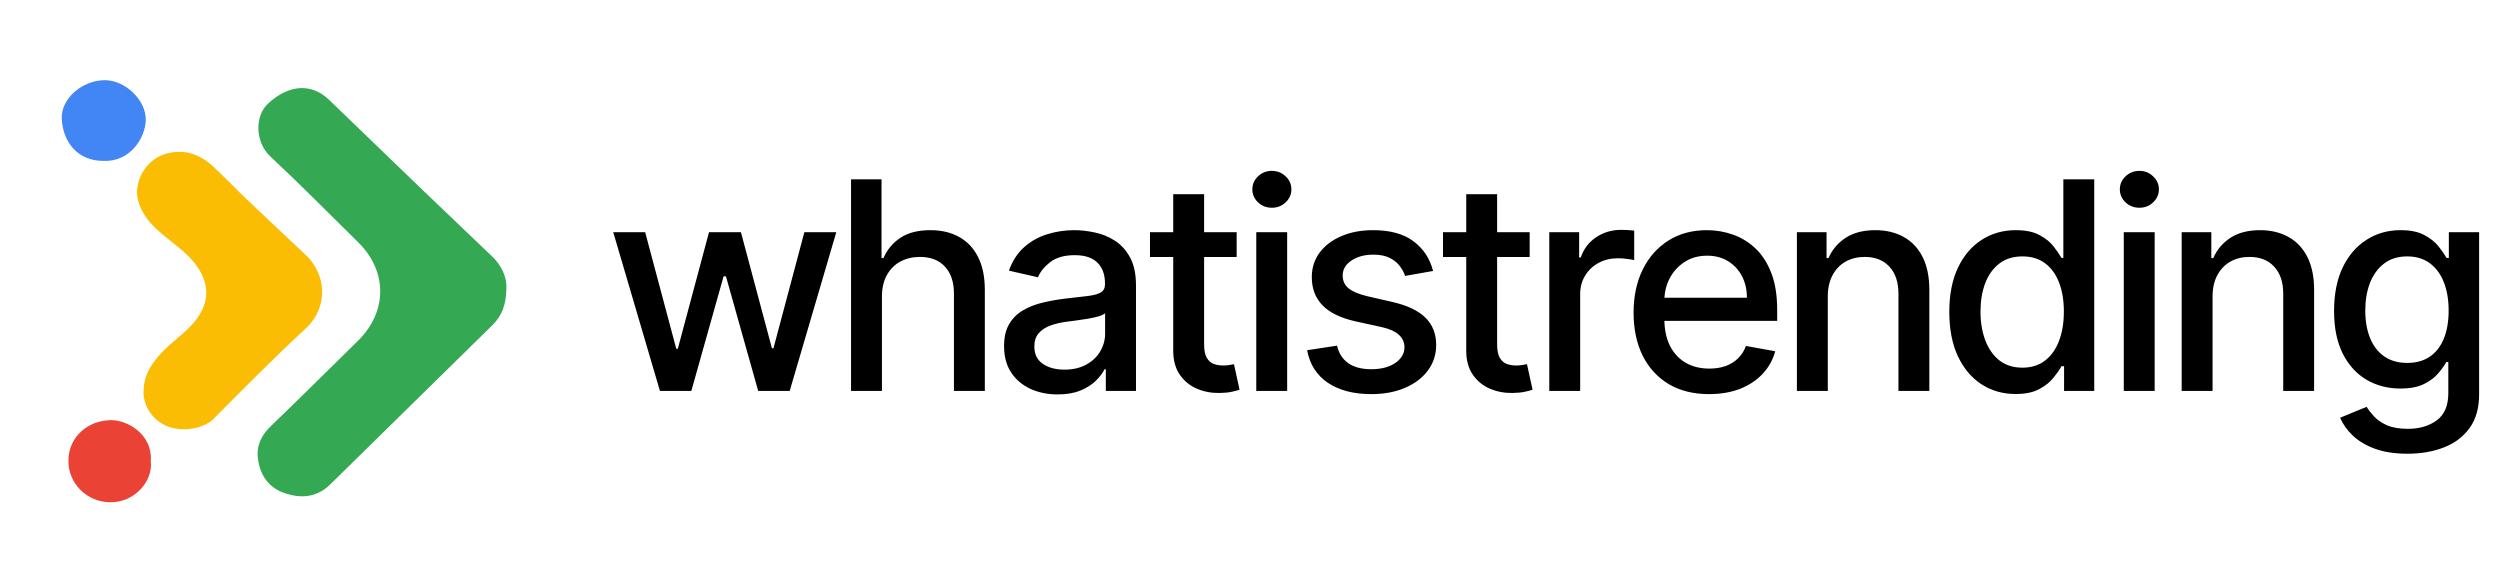 <svg width="1100" height="250" viewBox="0 0 1100 250" fill="none" xmlns="http://www.w3.org/2000/svg">
<path d="M290.373 172L269.827 102.182H283.873L297.555 153.455H298.236L311.964 102.182H326.009L339.645 153.227H340.327L353.918 102.182H367.964L347.464 172H333.6L319.418 121.591H318.373L304.191 172H290.373ZM388.052 130.545V172H374.461V78.909H387.87V113.545H388.734C390.37 109.788 392.87 106.803 396.234 104.591C399.598 102.379 403.992 101.273 409.416 101.273C414.204 101.273 418.386 102.258 421.961 104.227C425.567 106.197 428.355 109.136 430.325 113.045C432.325 116.924 433.325 121.773 433.325 127.591V172H419.734V129.227C419.734 124.106 418.416 120.136 415.78 117.318C413.143 114.47 409.477 113.045 404.78 113.045C401.567 113.045 398.689 113.727 396.143 115.091C393.628 116.455 391.643 118.455 390.189 121.091C388.764 123.697 388.052 126.848 388.052 130.545ZM465.38 173.545C460.955 173.545 456.955 172.727 453.38 171.091C449.804 169.424 446.97 167.015 444.88 163.864C442.819 160.712 441.789 156.848 441.789 152.273C441.789 148.333 442.546 145.091 444.061 142.545C445.577 140 447.622 137.985 450.198 136.5C452.773 135.015 455.652 133.894 458.834 133.136C462.016 132.379 465.258 131.803 468.561 131.409C472.743 130.924 476.137 130.53 478.743 130.227C481.349 129.894 483.243 129.364 484.425 128.636C485.607 127.909 486.198 126.727 486.198 125.091V124.773C486.198 120.803 485.077 117.727 482.834 115.545C480.622 113.364 477.319 112.273 472.925 112.273C468.349 112.273 464.743 113.288 462.107 115.318C459.501 117.318 457.698 119.545 456.698 122L443.925 119.091C445.44 114.848 447.652 111.424 450.561 108.818C453.501 106.182 456.88 104.273 460.698 103.091C464.516 101.879 468.531 101.273 472.743 101.273C475.531 101.273 478.486 101.606 481.607 102.273C484.758 102.909 487.698 104.091 490.425 105.818C493.183 107.545 495.44 110.015 497.198 113.227C498.955 116.409 499.834 120.545 499.834 125.636V172H486.561V162.455H486.016C485.137 164.212 483.819 165.939 482.061 167.636C480.304 169.333 478.046 170.742 475.289 171.864C472.531 172.985 469.228 173.545 465.38 173.545ZM468.334 162.636C472.092 162.636 475.304 161.894 477.97 160.409C480.667 158.924 482.713 156.985 484.107 154.591C485.531 152.167 486.243 149.576 486.243 146.818V137.818C485.758 138.303 484.819 138.758 483.425 139.182C482.061 139.576 480.501 139.924 478.743 140.227C476.986 140.5 475.273 140.758 473.607 141C471.94 141.212 470.546 141.394 469.425 141.545C466.789 141.879 464.38 142.439 462.198 143.227C460.046 144.015 458.319 145.152 457.016 146.636C455.743 148.091 455.107 150.03 455.107 152.455C455.107 155.818 456.349 158.364 458.834 160.091C461.319 161.788 464.486 162.636 468.334 162.636ZM544.127 102.182V113.091H505.991V102.182H544.127ZM516.218 85.454H529.809V151.5C529.809 154.136 530.203 156.121 530.991 157.455C531.779 158.758 532.794 159.652 534.036 160.136C535.309 160.591 536.688 160.818 538.173 160.818C539.264 160.818 540.218 160.742 541.036 160.591C541.855 160.439 542.491 160.318 542.945 160.227L545.4 171.455C544.612 171.758 543.491 172.061 542.036 172.364C540.582 172.697 538.764 172.879 536.582 172.909C533.006 172.97 529.673 172.333 526.582 171C523.491 169.667 520.991 167.606 519.082 164.818C517.173 162.03 516.218 158.53 516.218 154.318V85.454ZM552.761 172V102.182H566.352V172H552.761ZM559.625 91.409C557.261 91.409 555.231 90.621 553.534 89.045C551.867 87.439 551.034 85.53 551.034 83.318C551.034 81.076 551.867 79.167 553.534 77.591C555.231 75.985 557.261 75.182 559.625 75.182C561.989 75.182 564.004 75.985 565.67 77.591C567.367 79.167 568.216 81.076 568.216 83.318C568.216 85.53 567.367 87.439 565.67 89.045C564.004 90.621 561.989 91.409 559.625 91.409ZM630.555 119.227L618.236 121.409C617.721 119.833 616.903 118.333 615.782 116.909C614.691 115.485 613.206 114.318 611.327 113.409C609.448 112.5 607.1 112.045 604.282 112.045C600.433 112.045 597.221 112.909 594.645 114.636C592.07 116.333 590.782 118.53 590.782 121.227C590.782 123.561 591.645 125.439 593.373 126.864C595.1 128.288 597.888 129.455 601.736 130.364L612.827 132.909C619.252 134.394 624.039 136.682 627.191 139.773C630.342 142.864 631.918 146.879 631.918 151.818C631.918 156 630.706 159.727 628.282 163C625.888 166.242 622.539 168.788 618.236 170.636C613.964 172.485 609.009 173.409 603.373 173.409C595.555 173.409 589.176 171.742 584.236 168.409C579.297 165.045 576.267 160.273 575.145 154.091L588.282 152.091C589.1 155.515 590.782 158.106 593.327 159.864C595.873 161.591 599.191 162.455 603.282 162.455C607.736 162.455 611.297 161.53 613.964 159.682C616.63 157.803 617.964 155.515 617.964 152.818C617.964 150.636 617.145 148.803 615.509 147.318C613.903 145.833 611.433 144.712 608.1 143.955L596.282 141.364C589.767 139.879 584.948 137.515 581.827 134.273C578.736 131.03 577.191 126.924 577.191 121.955C577.191 117.833 578.342 114.227 580.645 111.136C582.948 108.045 586.13 105.636 590.191 103.909C594.252 102.152 598.903 101.273 604.145 101.273C611.691 101.273 617.63 102.909 621.964 106.182C626.297 109.424 629.161 113.773 630.555 119.227ZM673.052 102.182V113.091H634.916V102.182H673.052ZM645.143 85.454H658.734V151.5C658.734 154.136 659.128 156.121 659.916 157.455C660.704 158.758 661.719 159.652 662.961 160.136C664.234 160.591 665.613 160.818 667.098 160.818C668.189 160.818 669.143 160.742 669.961 160.591C670.78 160.439 671.416 160.318 671.87 160.227L674.325 171.455C673.537 171.758 672.416 172.061 670.961 172.364C669.507 172.697 667.689 172.879 665.507 172.909C661.931 172.97 658.598 172.333 655.507 171C652.416 169.667 649.916 167.606 648.007 164.818C646.098 162.03 645.143 158.53 645.143 154.318V85.454ZM681.686 172V102.182H694.823V113.273H695.55C696.823 109.515 699.065 106.561 702.277 104.409C705.52 102.227 709.186 101.136 713.277 101.136C714.126 101.136 715.126 101.167 716.277 101.227C717.459 101.288 718.383 101.364 719.05 101.455V114.455C718.505 114.303 717.535 114.136 716.141 113.955C714.747 113.742 713.353 113.636 711.959 113.636C708.747 113.636 705.883 114.318 703.368 115.682C700.883 117.015 698.914 118.879 697.459 121.273C696.005 123.636 695.277 126.333 695.277 129.364V172H681.686ZM752.002 173.409C745.123 173.409 739.199 171.939 734.23 169C729.29 166.03 725.472 161.864 722.775 156.5C720.108 151.106 718.775 144.788 718.775 137.545C718.775 130.394 720.108 124.091 722.775 118.636C725.472 113.182 729.23 108.924 734.048 105.864C738.896 102.803 744.563 101.273 751.048 101.273C754.987 101.273 758.805 101.924 762.502 103.227C766.199 104.53 769.517 106.576 772.457 109.364C775.396 112.152 777.714 115.773 779.411 120.227C781.108 124.652 781.957 130.03 781.957 136.364V141.182H726.457V131H768.639C768.639 127.424 767.911 124.258 766.457 121.5C765.002 118.712 762.957 116.515 760.32 114.909C757.714 113.303 754.654 112.5 751.139 112.5C747.32 112.5 743.987 113.439 741.139 115.318C738.32 117.167 736.139 119.591 734.593 122.591C733.078 125.561 732.32 128.788 732.32 132.273V140.227C732.32 144.894 733.139 148.864 734.775 152.136C736.442 155.409 738.76 157.909 741.73 159.636C744.699 161.333 748.169 162.182 752.139 162.182C754.714 162.182 757.063 161.818 759.184 161.091C761.305 160.333 763.139 159.212 764.684 157.727C766.23 156.242 767.411 154.409 768.23 152.227L781.093 154.545C780.063 158.333 778.214 161.652 775.548 164.5C772.911 167.318 769.593 169.515 765.593 171.091C761.623 172.636 757.093 173.409 752.002 173.409ZM804.227 130.545V172H790.636V102.182H803.682V113.545H804.545C806.152 109.848 808.667 106.879 812.091 104.636C815.545 102.394 819.894 101.273 825.136 101.273C829.894 101.273 834.061 102.273 837.636 104.273C841.212 106.242 843.985 109.182 845.955 113.091C847.924 117 848.909 121.833 848.909 127.591V172H835.318V129.227C835.318 124.167 834 120.212 831.364 117.364C828.727 114.485 825.106 113.045 820.5 113.045C817.348 113.045 814.545 113.727 812.091 115.091C809.667 116.455 807.742 118.455 806.318 121.091C804.924 123.697 804.227 126.848 804.227 130.545ZM886.873 173.364C881.236 173.364 876.206 171.924 871.782 169.045C867.388 166.136 863.933 162 861.418 156.636C858.933 151.242 857.691 144.773 857.691 137.227C857.691 129.682 858.948 123.227 861.464 117.864C864.009 112.5 867.494 108.394 871.918 105.545C876.342 102.697 881.358 101.273 886.964 101.273C891.297 101.273 894.782 102 897.418 103.455C900.085 104.879 902.145 106.545 903.6 108.455C905.085 110.364 906.236 112.045 907.055 113.5H907.873V78.909H921.464V172H908.191V161.136H907.055C906.236 162.621 905.055 164.318 903.509 166.227C901.994 168.136 899.903 169.803 897.236 171.227C894.57 172.652 891.115 173.364 886.873 173.364ZM889.873 161.773C893.782 161.773 897.085 160.742 899.782 158.682C902.509 156.591 904.57 153.697 905.964 150C907.388 146.303 908.1 142 908.1 137.091C908.1 132.242 907.403 128 906.009 124.364C904.615 120.727 902.57 117.894 899.873 115.864C897.176 113.833 893.842 112.818 889.873 112.818C885.782 112.818 882.373 113.879 879.645 116C876.918 118.121 874.858 121.015 873.464 124.682C872.1 128.348 871.418 132.485 871.418 137.091C871.418 141.758 872.115 145.955 873.509 149.682C874.903 153.409 876.964 156.364 879.691 158.545C882.448 160.697 885.842 161.773 889.873 161.773ZM934.461 172V102.182H948.052V172H934.461ZM941.325 91.409C938.961 91.409 936.931 90.621 935.234 89.045C933.567 87.439 932.734 85.53 932.734 83.318C932.734 81.076 933.567 79.167 935.234 77.591C936.931 75.985 938.961 75.182 941.325 75.182C943.689 75.182 945.704 75.985 947.37 77.591C949.067 79.167 949.916 81.076 949.916 83.318C949.916 85.53 949.067 87.439 947.37 89.045C945.704 90.621 943.689 91.409 941.325 91.409ZM973.527 130.545V172H959.936V102.182H972.982V113.545H973.846C975.452 109.848 977.967 106.879 981.391 104.636C984.846 102.394 989.194 101.273 994.436 101.273C999.194 101.273 1003.36 102.273 1006.94 104.273C1010.51 106.242 1013.28 109.182 1015.25 113.091C1017.22 117 1018.21 121.833 1018.21 127.591V172H1004.62V129.227C1004.62 124.167 1003.3 120.212 1000.66 117.364C998.027 114.485 994.406 113.045 989.8 113.045C986.649 113.045 983.846 113.727 981.391 115.091C978.967 116.455 977.042 118.455 975.618 121.091C974.224 123.697 973.527 126.848 973.527 130.545ZM1059.31 199.636C1053.76 199.636 1048.99 198.909 1044.99 197.455C1041.02 196 1037.78 194.076 1035.26 191.682C1032.75 189.288 1030.87 186.667 1029.63 183.818L1041.31 179C1042.13 180.333 1043.22 181.742 1044.58 183.227C1045.98 184.742 1047.85 186.03 1050.22 187.091C1052.61 188.152 1055.69 188.682 1059.45 188.682C1064.6 188.682 1068.85 187.424 1072.22 184.909C1075.58 182.424 1077.26 178.455 1077.26 173V159.273H1076.4C1075.58 160.758 1074.4 162.409 1072.85 164.227C1071.34 166.045 1069.25 167.621 1066.58 168.955C1063.92 170.288 1060.45 170.955 1056.17 170.955C1050.66 170.955 1045.69 169.667 1041.26 167.091C1036.87 164.485 1033.38 160.652 1030.81 155.591C1028.26 150.5 1026.99 144.242 1026.99 136.818C1026.99 129.394 1028.25 123.03 1030.76 117.727C1033.31 112.424 1036.79 108.364 1041.22 105.545C1045.64 102.697 1050.66 101.273 1056.26 101.273C1060.6 101.273 1064.1 102 1066.76 103.455C1069.43 104.879 1071.51 106.545 1072.99 108.455C1074.51 110.364 1075.67 112.045 1076.49 113.5H1077.49V102.182H1090.81V173.545C1090.81 179.545 1089.42 184.47 1086.63 188.318C1083.84 192.167 1080.07 195.015 1075.31 196.864C1070.58 198.712 1065.25 199.636 1059.31 199.636ZM1059.17 159.682C1063.08 159.682 1066.38 158.773 1069.08 156.955C1071.81 155.106 1073.87 152.47 1075.26 149.045C1076.69 145.591 1077.4 141.455 1077.4 136.636C1077.4 131.939 1076.7 127.803 1075.31 124.227C1073.92 120.652 1071.87 117.864 1069.17 115.864C1066.48 113.833 1063.14 112.818 1059.17 112.818C1055.08 112.818 1051.67 113.879 1048.95 116C1046.22 118.091 1044.16 120.939 1042.76 124.545C1041.4 128.152 1040.72 132.182 1040.72 136.636C1040.72 141.212 1041.42 145.227 1042.81 148.682C1044.2 152.136 1046.26 154.833 1048.99 156.773C1051.75 158.712 1055.14 159.682 1059.17 159.682Z" fill="black"/>
<path d="M222.802 126.952C222.72 133.959 220.87 138.936 216.684 143.046C192.879 166.421 169.073 189.796 145.268 213.171C139.11 219.229 131.722 219.43 124.387 216.654C117.234 213.947 113.85 207.584 113.365 200.45C113.06 195.772 115.197 191.329 118.932 187.73C131.886 175.234 144.688 162.56 157.502 149.944C170.533 137.137 170.568 119.353 157.59 106.599C144.764 93.988 132.155 81.159 118.996 68.893C112.124 62.489 112.106 50.959 117.901 45.625C126.817 37.291 136.909 36.331 144.77 43.901C164.053 62.443 183.218 81.101 202.612 99.529C207.295 103.972 211.978 108.467 216.626 112.916C220.677 116.761 223.153 122.17 222.802 126.952Z" fill="#34A853"/>
<path d="M63.17 173.889C62.9 165.491 66.19 160.847 70.106 156.277C74.983 150.593 81.597 146.793 86.216 140.758C95.84 128.199 88.376 117.301 80.362 110.352C73.127 104.064 64.147 99.034 60.986 89.033C58.27 80.371 64.042 70.174 72.975 67.656C81.217 65.357 87.99 67.88 93.879 73.335C98.901 77.991 103.614 82.963 108.572 87.705C117.177 95.907 125.87 104.029 134.528 112.18C143.636 120.755 144.625 135.171 134.563 144.489C120.601 157.41 107.22 170.929 93.814 184.436C89.799 188.46 80.28 190.431 73.226 187.402C70.494 186.209 68.127 184.334 66.362 181.963C64.598 179.592 63.497 176.808 63.17 173.889Z" fill="#FBBC04"/>
<path d="M66.339 202.755C67.509 211.75 59.056 221.292 48.268 220.993C43.425 220.912 38.807 218.968 35.408 215.579C32.009 212.19 30.1 207.626 30.092 202.87C30.092 191.897 39.019 184.919 48.871 184.862C56.463 184.816 67.193 191.501 66.339 202.755Z" fill="#EA4335"/>
<path d="M45.556 70.788C33.849 70.858 27.696 62.167 27.181 52.395C26.707 43.394 36.132 35.387 45.989 35.278C55.01 35.175 64.429 44.101 64.136 52.999C63.867 60.937 57.053 71.335 45.556 70.788Z" fill="#4285F4"/>
</svg>
